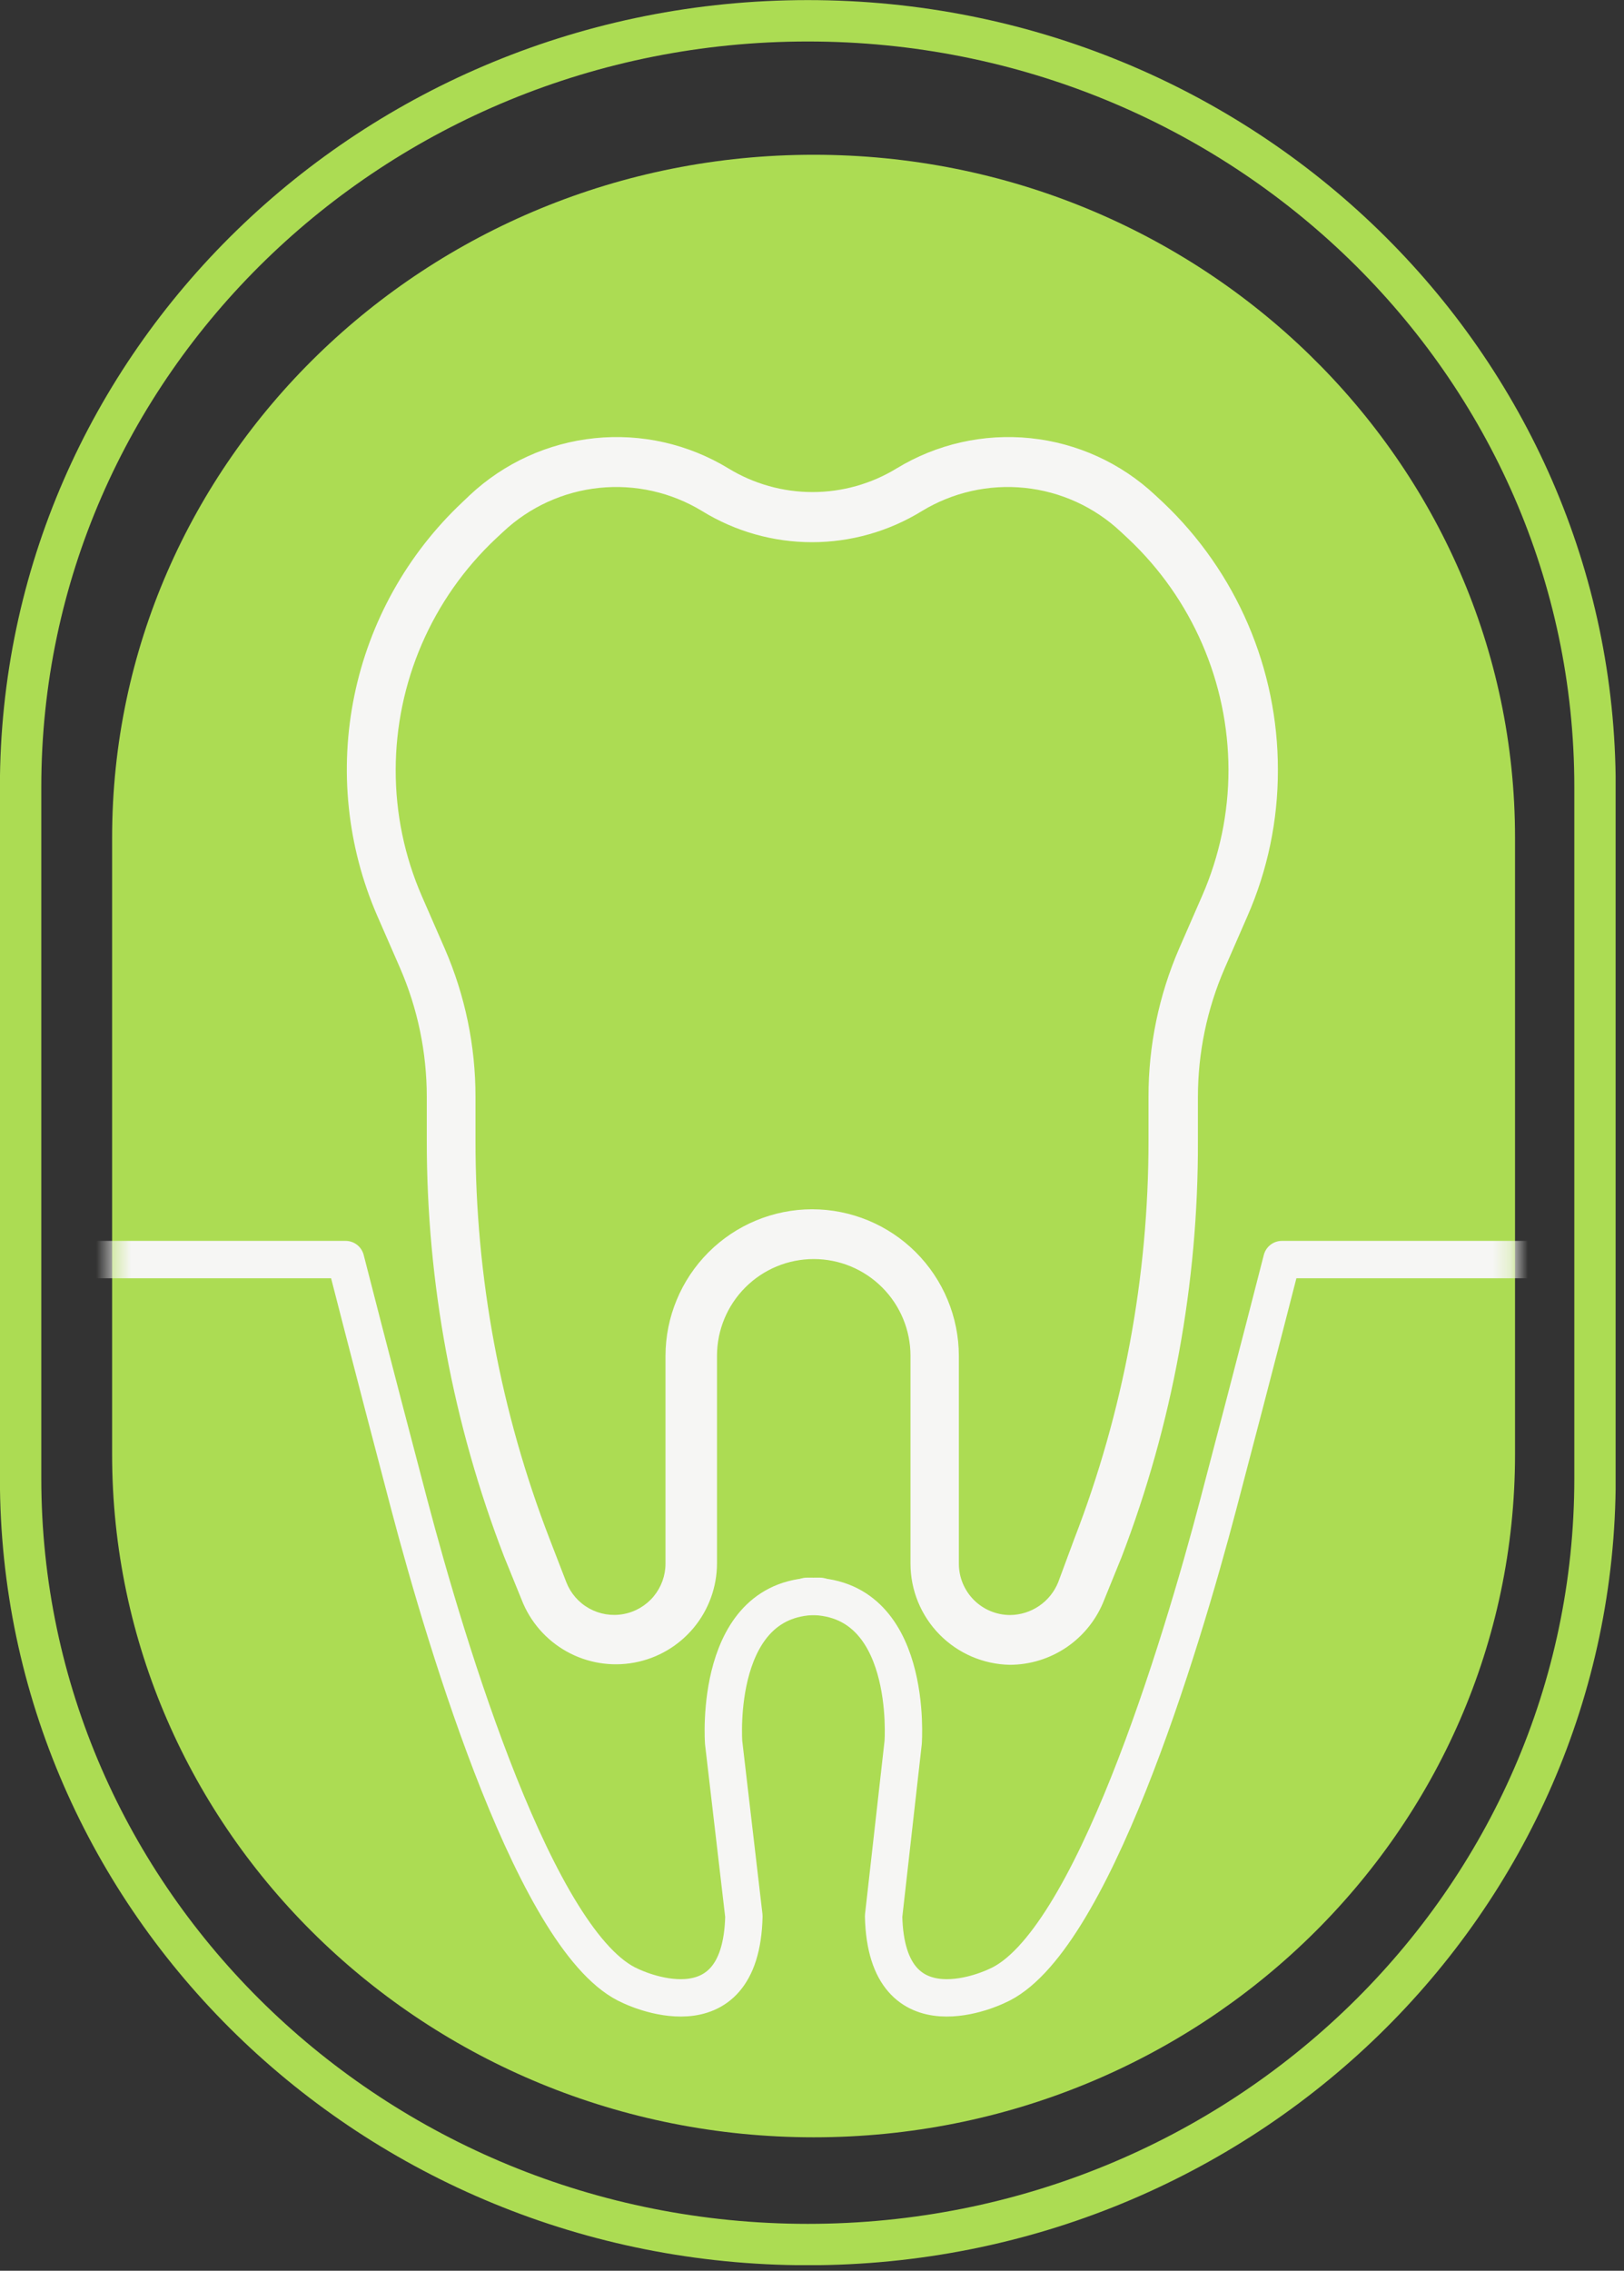 <svg xmlns="http://www.w3.org/2000/svg" width="93" height="130" viewBox="0 0 93 130" fill="none"><rect x="0" y="0" width="93" height="130" fill="#333333" stroke="none"/><g clip-path="url(#clip0_9_58)"><path d="M46.26 128.5C21.36 128.5 1.18 108.86 1.18 84.64V45.05C1.18 20.83 21.36 1.19 46.26 1.19C71.16 1.19 91.34 20.83 91.34 45.05V84.64C91.34 108.86 71.16 128.5 46.26 128.5Z" stroke="#ACDC53" stroke-width="2.37" stroke-miterlimit="10"></path><path d="M46.6 122.36C24.41 122.36 6.42 104.85 6.42 83.26V47.96C6.42 26.37 24.42 8.86 46.6 8.86C68.78 8.86 86.76 26.38 86.76 47.96V83.26C86.76 104.85 68.77 122.36 46.6 122.36Z" fill="#ACDC53"></path><path d="M57.83 95.31C58.999 95.306 60.139 94.951 61.103 94.289C62.066 93.627 62.807 92.69 63.23 91.6L64.23 89.14C67.145 81.534 68.626 73.455 68.6 65.31V62.81C68.6 60.274 69.12 57.766 70.13 55.44L71.44 52.44C72.594 49.804 73.186 46.957 73.18 44.08C73.184 41.213 72.602 38.375 71.471 35.741C70.339 33.107 68.682 30.731 66.6 28.76L66.16 28.35C64.197 26.509 61.685 25.362 59.008 25.086C56.331 24.809 53.638 25.419 51.34 26.82C49.891 27.703 48.227 28.171 46.53 28.171C44.833 28.171 43.169 27.703 41.72 26.82C39.422 25.419 36.729 24.809 34.052 25.086C31.375 25.362 28.863 26.509 26.9 28.35L26.47 28.76C23.322 31.723 21.164 35.585 20.293 39.82C19.421 44.054 19.878 48.455 21.6 52.42L22.91 55.42C23.92 57.746 24.44 60.254 24.44 62.79V65.29C24.433 73.439 25.935 81.518 28.87 89.12L29.87 91.58C30.357 92.84 31.27 93.889 32.449 94.547C33.628 95.205 35 95.43 36.328 95.183C37.656 94.937 38.856 94.234 39.72 93.196C40.584 92.158 41.058 90.85 41.06 89.5V77.62C41.06 76.151 41.644 74.742 42.683 73.703C43.722 72.664 45.131 72.08 46.6 72.08C48.069 72.08 49.478 72.664 50.517 73.703C51.556 74.742 52.14 76.151 52.14 77.62V89.52C52.142 91.038 52.739 92.494 53.803 93.576C54.867 94.659 56.313 95.281 57.83 95.31ZM46.5 69.23C44.276 69.235 42.145 70.121 40.573 71.693C39.001 73.266 38.115 75.397 38.11 77.62V89.52C38.109 90.205 37.868 90.868 37.43 91.395C36.991 91.922 36.383 92.279 35.709 92.404C35.036 92.53 34.34 92.416 33.741 92.083C33.142 91.75 32.678 91.219 32.43 90.58L31.48 88.12C28.666 80.845 27.225 73.111 27.23 65.31V62.81C27.234 59.886 26.635 56.992 25.47 54.31L24.16 51.31C23.166 49.029 22.655 46.568 22.66 44.08C22.663 41.602 23.172 39.15 24.155 36.875C25.139 34.6 26.576 32.55 28.38 30.85L28.82 30.44C30.329 29.025 32.259 28.144 34.316 27.931C36.373 27.718 38.444 28.185 40.21 29.26C42.102 30.424 44.279 31.041 46.5 31.041C48.721 31.041 50.898 30.424 52.79 29.26C54.556 28.185 56.627 27.718 58.684 27.931C60.741 28.144 62.672 29.025 64.18 30.44L64.62 30.85C66.422 32.547 67.86 34.594 68.845 36.865C69.831 39.136 70.343 41.584 70.35 44.06C70.352 46.548 69.838 49.01 68.84 51.29L67.53 54.29C66.365 56.972 65.766 59.866 65.77 62.79V65.29C65.775 73.091 64.334 80.825 61.52 88.1L60.6 90.58C60.379 91.13 59.999 91.602 59.51 91.937C59.02 92.271 58.443 92.453 57.85 92.46C57.07 92.46 56.322 92.15 55.771 91.599C55.22 91.047 54.91 90.3 54.91 89.52V77.62C54.905 75.393 54.016 73.259 52.44 71.686C50.863 70.113 48.727 69.23 46.5 69.23Z" fill="#F6F6F4"></path><mask id="mask0_9_58" style="mask-type:luminance" maskUnits="userSpaceOnUse" x="6" y="8" width="81" height="115"><path d="M46.6 122.36C24.41 122.36 6.42 104.85 6.42 83.26V47.96C6.42 26.37 24.42 8.86 46.6 8.86C68.78 8.86 86.76 26.38 86.76 47.96V83.26C86.76 104.85 68.77 122.36 46.6 122.36Z" fill="white"></path></mask><g mask="url(#mask0_9_58)"><path d="M46.2 91.39C52.36 91.23 51.72 99.76 51.72 99.76L50.6 109.7C50.76 116.81 57.08 113.7 57.08 113.7C62.45 111.4 67.6 94.35 69.77 86.11C71.94 77.87 73.41 72.11 73.41 72.11H91.41" stroke="#F6F6F4" stroke-width="2.14" stroke-linecap="round" stroke-linejoin="round"></path><path d="M46.96 91.39C40.8 91.23 41.44 99.76 41.44 99.76L42.6 109.7C42.44 116.81 36.12 113.7 36.12 113.7C30.75 111.4 25.6 94.35 23.43 86.11C21.26 77.87 19.79 72.11 19.79 72.11H4.52" stroke="#F6F6F4" stroke-width="2.14" stroke-linecap="round" stroke-linejoin="round"></path></g></g><defs><clipPath id="clip0_9_58"><rect width="92.52" height="129.68" fill="white"></rect></clipPath></defs></svg>